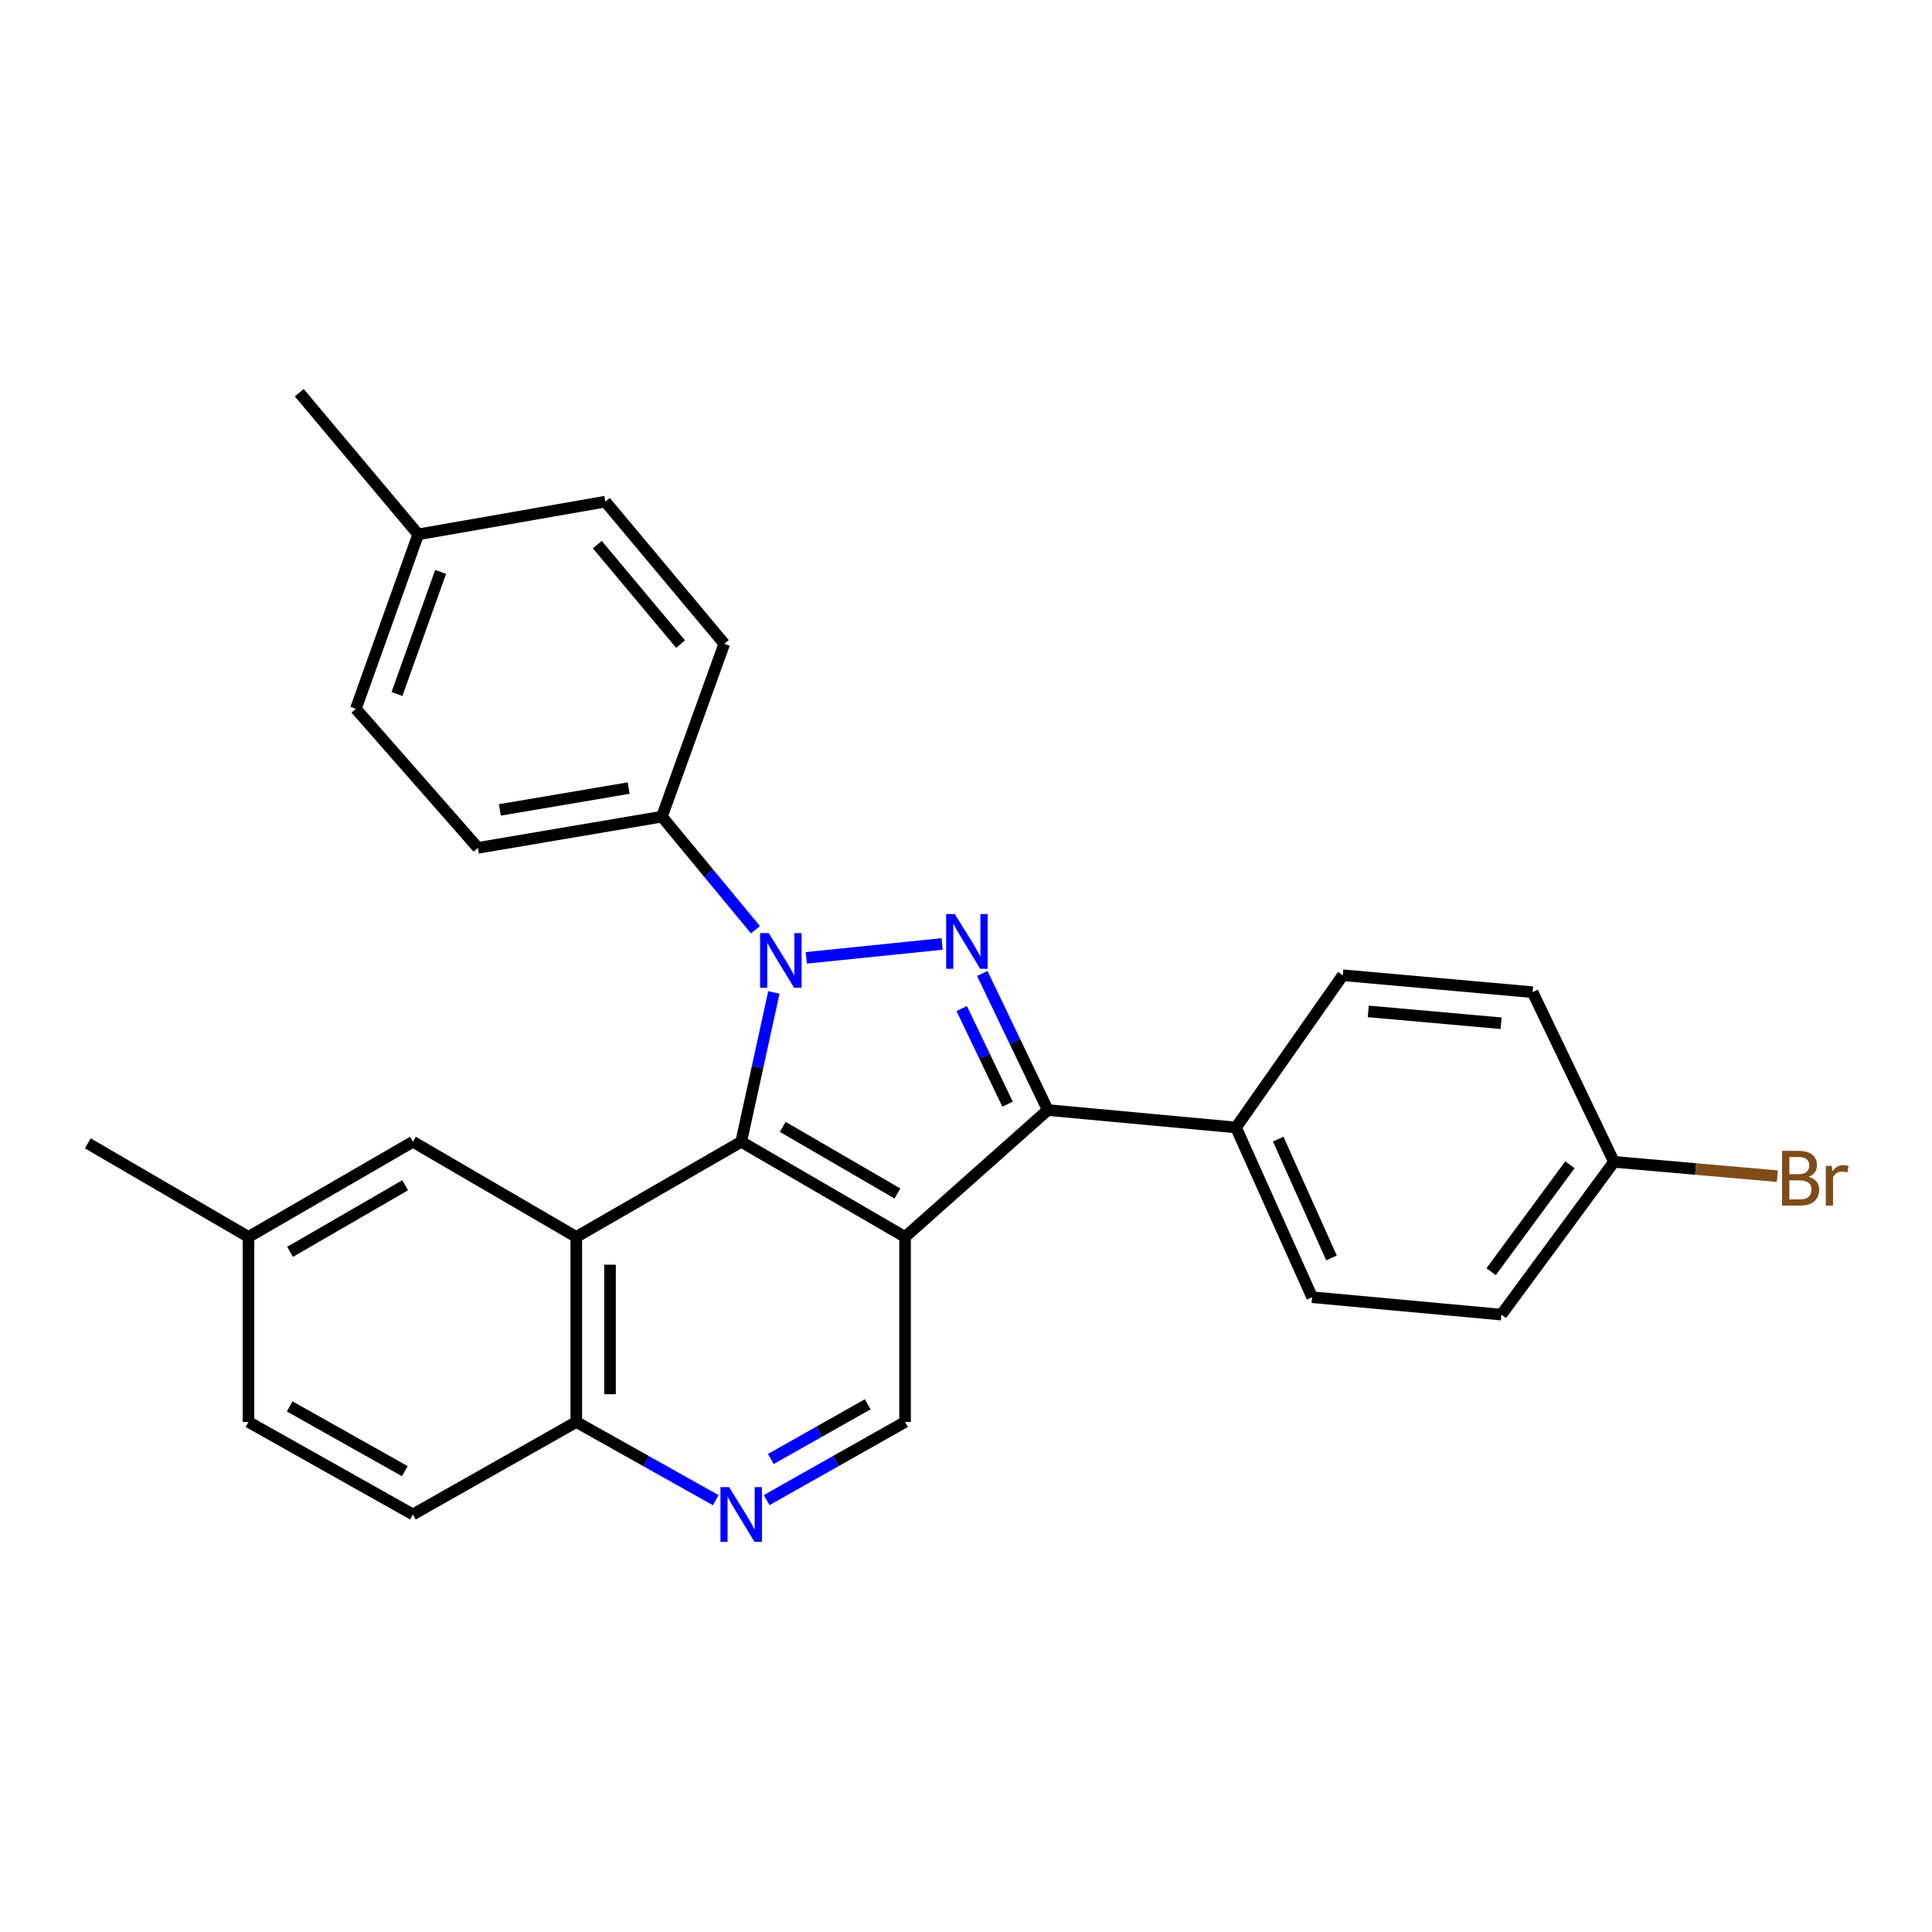 <?xml version='1.0' encoding='iso-8859-1'?>
<svg version='1.1' baseProfile='full'
              xmlns='http://www.w3.org/2000/svg'
                      xmlns:rdkit='http://www.rdkit.org/xml'
                      xmlns:xlink='http://www.w3.org/1999/xlink'
                  xml:space='preserve'
width='1000px' height='1000px' viewBox='0 0 1000 1000'>
<!-- END OF HEADER -->
<rect style='opacity:1.0;fill:#FFFFFF;stroke:none' width='1000' height='1000' x='0' y='0'> </rect>
<path class='bond-1' d='M 400.552,513.69 L 392.102,552.333' style='fill:none;fill-rule:evenodd;stroke:#0000FF;stroke-width:6px;stroke-linecap:butt;stroke-linejoin:miter;stroke-opacity:1' />
<path class='bond-1' d='M 392.102,552.333 L 383.652,590.976' style='fill:none;fill-rule:evenodd;stroke:#000000;stroke-width:6px;stroke-linecap:butt;stroke-linejoin:miter;stroke-opacity:1' />
<path class='bond-2' d='M 417.333,495.783 L 487.646,488.592' style='fill:none;fill-rule:evenodd;stroke:#0000FF;stroke-width:6px;stroke-linecap:butt;stroke-linejoin:miter;stroke-opacity:1' />
<path class='bond-7' d='M 391.018,481.225 L 366.813,451.961' style='fill:none;fill-rule:evenodd;stroke:#0000FF;stroke-width:6px;stroke-linecap:butt;stroke-linejoin:miter;stroke-opacity:1' />
<path class='bond-7' d='M 366.813,451.961 L 342.608,422.697' style='fill:none;fill-rule:evenodd;stroke:#000000;stroke-width:6px;stroke-linecap:butt;stroke-linejoin:miter;stroke-opacity:1' />
<path class='bond-0' d='M 468.455,640.238 L 383.652,590.976' style='fill:none;fill-rule:evenodd;stroke:#000000;stroke-width:6px;stroke-linecap:butt;stroke-linejoin:miter;stroke-opacity:1' />
<path class='bond-0' d='M 464.508,617.746 L 405.145,583.263' style='fill:none;fill-rule:evenodd;stroke:#000000;stroke-width:6px;stroke-linecap:butt;stroke-linejoin:miter;stroke-opacity:1' />
<path class='bond-5' d='M 468.455,640.238 L 468.455,736.006' style='fill:none;fill-rule:evenodd;stroke:#000000;stroke-width:6px;stroke-linecap:butt;stroke-linejoin:miter;stroke-opacity:1' />
<path class='bond-27' d='M 468.455,640.238 L 542.344,574.558' style='fill:none;fill-rule:evenodd;stroke:#000000;stroke-width:6px;stroke-linecap:butt;stroke-linejoin:miter;stroke-opacity:1' />
<path class='bond-4' d='M 383.652,590.976 L 298.285,640.238' style='fill:none;fill-rule:evenodd;stroke:#000000;stroke-width:6px;stroke-linecap:butt;stroke-linejoin:miter;stroke-opacity:1' />
<path class='bond-3' d='M 508.429,503.86 L 525.386,539.209' style='fill:none;fill-rule:evenodd;stroke:#0000FF;stroke-width:6px;stroke-linecap:butt;stroke-linejoin:miter;stroke-opacity:1' />
<path class='bond-3' d='M 525.386,539.209 L 542.344,574.558' style='fill:none;fill-rule:evenodd;stroke:#000000;stroke-width:6px;stroke-linecap:butt;stroke-linejoin:miter;stroke-opacity:1' />
<path class='bond-3' d='M 497.769,522.019 L 509.639,546.763' style='fill:none;fill-rule:evenodd;stroke:#0000FF;stroke-width:6px;stroke-linecap:butt;stroke-linejoin:miter;stroke-opacity:1' />
<path class='bond-3' d='M 509.639,546.763 L 521.509,571.508' style='fill:none;fill-rule:evenodd;stroke:#000000;stroke-width:6px;stroke-linecap:butt;stroke-linejoin:miter;stroke-opacity:1' />
<path class='bond-9' d='M 542.344,574.558 L 639.752,583.582' style='fill:none;fill-rule:evenodd;stroke:#000000;stroke-width:6px;stroke-linecap:butt;stroke-linejoin:miter;stroke-opacity:1' />
<path class='bond-8' d='M 298.285,640.238 L 298.285,736.006' style='fill:none;fill-rule:evenodd;stroke:#000000;stroke-width:6px;stroke-linecap:butt;stroke-linejoin:miter;stroke-opacity:1' />
<path class='bond-8' d='M 315.75,654.603 L 315.75,721.641' style='fill:none;fill-rule:evenodd;stroke:#000000;stroke-width:6px;stroke-linecap:butt;stroke-linejoin:miter;stroke-opacity:1' />
<path class='bond-10' d='M 298.285,640.238 L 213.733,590.976' style='fill:none;fill-rule:evenodd;stroke:#000000;stroke-width:6px;stroke-linecap:butt;stroke-linejoin:miter;stroke-opacity:1' />
<path class='bond-29' d='M 468.455,736.006 L 432.641,756.224' style='fill:none;fill-rule:evenodd;stroke:#000000;stroke-width:6px;stroke-linecap:butt;stroke-linejoin:miter;stroke-opacity:1' />
<path class='bond-29' d='M 432.641,756.224 L 396.826,776.443' style='fill:none;fill-rule:evenodd;stroke:#0000FF;stroke-width:6px;stroke-linecap:butt;stroke-linejoin:miter;stroke-opacity:1' />
<path class='bond-29' d='M 449.125,726.862 L 424.055,741.015' style='fill:none;fill-rule:evenodd;stroke:#000000;stroke-width:6px;stroke-linecap:butt;stroke-linejoin:miter;stroke-opacity:1' />
<path class='bond-29' d='M 424.055,741.015 L 398.984,755.168' style='fill:none;fill-rule:evenodd;stroke:#0000FF;stroke-width:6px;stroke-linecap:butt;stroke-linejoin:miter;stroke-opacity:1' />
<path class='bond-6' d='M 370.465,776.485 L 334.375,756.245' style='fill:none;fill-rule:evenodd;stroke:#0000FF;stroke-width:6px;stroke-linecap:butt;stroke-linejoin:miter;stroke-opacity:1' />
<path class='bond-6' d='M 334.375,756.245 L 298.285,736.006' style='fill:none;fill-rule:evenodd;stroke:#000000;stroke-width:6px;stroke-linecap:butt;stroke-linejoin:miter;stroke-opacity:1' />
<path class='bond-11' d='M 342.608,422.697 L 247.373,438.852' style='fill:none;fill-rule:evenodd;stroke:#000000;stroke-width:6px;stroke-linecap:butt;stroke-linejoin:miter;stroke-opacity:1' />
<path class='bond-11' d='M 325.402,407.901 L 258.737,419.21' style='fill:none;fill-rule:evenodd;stroke:#000000;stroke-width:6px;stroke-linecap:butt;stroke-linejoin:miter;stroke-opacity:1' />
<path class='bond-12' d='M 342.608,422.697 L 374.89,333.216' style='fill:none;fill-rule:evenodd;stroke:#000000;stroke-width:6px;stroke-linecap:butt;stroke-linejoin:miter;stroke-opacity:1' />
<path class='bond-15' d='M 298.285,736.006 L 213.733,783.88' style='fill:none;fill-rule:evenodd;stroke:#000000;stroke-width:6px;stroke-linecap:butt;stroke-linejoin:miter;stroke-opacity:1' />
<path class='bond-13' d='M 639.752,583.582 L 679.165,671.433' style='fill:none;fill-rule:evenodd;stroke:#000000;stroke-width:6px;stroke-linecap:butt;stroke-linejoin:miter;stroke-opacity:1' />
<path class='bond-13' d='M 661.599,589.61 L 689.188,651.106' style='fill:none;fill-rule:evenodd;stroke:#000000;stroke-width:6px;stroke-linecap:butt;stroke-linejoin:miter;stroke-opacity:1' />
<path class='bond-14' d='M 639.752,583.582 L 695.029,504.784' style='fill:none;fill-rule:evenodd;stroke:#000000;stroke-width:6px;stroke-linecap:butt;stroke-linejoin:miter;stroke-opacity:1' />
<path class='bond-16' d='M 213.733,590.976 L 128.619,640.238' style='fill:none;fill-rule:evenodd;stroke:#000000;stroke-width:6px;stroke-linecap:butt;stroke-linejoin:miter;stroke-opacity:1' />
<path class='bond-16' d='M 209.715,613.481 L 150.135,647.964' style='fill:none;fill-rule:evenodd;stroke:#000000;stroke-width:6px;stroke-linecap:butt;stroke-linejoin:miter;stroke-opacity:1' />
<path class='bond-22' d='M 247.373,438.852 L 184.188,366.876' style='fill:none;fill-rule:evenodd;stroke:#000000;stroke-width:6px;stroke-linecap:butt;stroke-linejoin:miter;stroke-opacity:1' />
<path class='bond-21' d='M 374.89,333.216 L 313.324,259.648' style='fill:none;fill-rule:evenodd;stroke:#000000;stroke-width:6px;stroke-linecap:butt;stroke-linejoin:miter;stroke-opacity:1' />
<path class='bond-21' d='M 352.261,333.39 L 309.165,281.892' style='fill:none;fill-rule:evenodd;stroke:#000000;stroke-width:6px;stroke-linecap:butt;stroke-linejoin:miter;stroke-opacity:1' />
<path class='bond-18' d='M 679.165,671.433 L 777.117,680.447' style='fill:none;fill-rule:evenodd;stroke:#000000;stroke-width:6px;stroke-linecap:butt;stroke-linejoin:miter;stroke-opacity:1' />
<path class='bond-19' d='M 695.029,504.784 L 793.262,513.546' style='fill:none;fill-rule:evenodd;stroke:#000000;stroke-width:6px;stroke-linecap:butt;stroke-linejoin:miter;stroke-opacity:1' />
<path class='bond-19' d='M 708.213,523.495 L 776.976,529.628' style='fill:none;fill-rule:evenodd;stroke:#000000;stroke-width:6px;stroke-linecap:butt;stroke-linejoin:miter;stroke-opacity:1' />
<path class='bond-31' d='M 213.733,783.88 L 128.619,736.006' style='fill:none;fill-rule:evenodd;stroke:#000000;stroke-width:6px;stroke-linecap:butt;stroke-linejoin:miter;stroke-opacity:1' />
<path class='bond-31' d='M 209.528,761.477 L 149.948,727.964' style='fill:none;fill-rule:evenodd;stroke:#000000;stroke-width:6px;stroke-linecap:butt;stroke-linejoin:miter;stroke-opacity:1' />
<path class='bond-20' d='M 128.619,640.238 L 128.619,736.006' style='fill:none;fill-rule:evenodd;stroke:#000000;stroke-width:6px;stroke-linecap:butt;stroke-linejoin:miter;stroke-opacity:1' />
<path class='bond-25' d='M 128.619,640.238 L 45.455,591.791' style='fill:none;fill-rule:evenodd;stroke:#000000;stroke-width:6px;stroke-linecap:butt;stroke-linejoin:miter;stroke-opacity:1' />
<path class='bond-17' d='M 835.393,601.377 L 793.262,513.546' style='fill:none;fill-rule:evenodd;stroke:#000000;stroke-width:6px;stroke-linecap:butt;stroke-linejoin:miter;stroke-opacity:1' />
<path class='bond-24' d='M 835.393,601.377 L 877.672,605.08' style='fill:none;fill-rule:evenodd;stroke:#000000;stroke-width:6px;stroke-linecap:butt;stroke-linejoin:miter;stroke-opacity:1' />
<path class='bond-24' d='M 877.672,605.08 L 919.951,608.783' style='fill:none;fill-rule:evenodd;stroke:#7F4C19;stroke-width:6px;stroke-linecap:butt;stroke-linejoin:miter;stroke-opacity:1' />
<path class='bond-30' d='M 835.393,601.377 L 777.117,680.447' style='fill:none;fill-rule:evenodd;stroke:#000000;stroke-width:6px;stroke-linecap:butt;stroke-linejoin:miter;stroke-opacity:1' />
<path class='bond-30' d='M 812.592,602.876 L 771.799,658.224' style='fill:none;fill-rule:evenodd;stroke:#000000;stroke-width:6px;stroke-linecap:butt;stroke-linejoin:miter;stroke-opacity:1' />
<path class='bond-23' d='M 313.324,259.648 L 216.46,276.59' style='fill:none;fill-rule:evenodd;stroke:#000000;stroke-width:6px;stroke-linecap:butt;stroke-linejoin:miter;stroke-opacity:1' />
<path class='bond-28' d='M 184.188,366.876 L 216.46,276.59' style='fill:none;fill-rule:evenodd;stroke:#000000;stroke-width:6px;stroke-linecap:butt;stroke-linejoin:miter;stroke-opacity:1' />
<path class='bond-28' d='M 205.475,359.212 L 228.065,296.011' style='fill:none;fill-rule:evenodd;stroke:#000000;stroke-width:6px;stroke-linecap:butt;stroke-linejoin:miter;stroke-opacity:1' />
<path class='bond-26' d='M 216.46,276.59 L 154.904,203.255' style='fill:none;fill-rule:evenodd;stroke:#000000;stroke-width:6px;stroke-linecap:butt;stroke-linejoin:miter;stroke-opacity:1' />
<path  class='atom-0' d='M 397.913 482.968
L 407.193 497.968
Q 408.113 499.448, 409.593 502.128
Q 411.073 504.808, 411.153 504.968
L 411.153 482.968
L 414.913 482.968
L 414.913 511.288
L 411.033 511.288
L 401.073 494.888
Q 399.913 492.968, 398.673 490.768
Q 397.473 488.568, 397.113 487.888
L 397.113 511.288
L 393.433 511.288
L 393.433 482.968
L 397.913 482.968
' fill='#0000FF'/>
<path  class='atom-3' d='M 494.215 473.12
L 503.495 488.12
Q 504.415 489.6, 505.895 492.28
Q 507.375 494.96, 507.455 495.12
L 507.455 473.12
L 511.215 473.12
L 511.215 501.44
L 507.335 501.44
L 497.375 485.04
Q 496.215 483.12, 494.975 480.92
Q 493.775 478.72, 493.415 478.04
L 493.415 501.44
L 489.735 501.44
L 489.735 473.12
L 494.215 473.12
' fill='#0000FF'/>
<path  class='atom-7' d='M 377.392 769.72
L 386.672 784.72
Q 387.592 786.2, 389.072 788.88
Q 390.552 791.56, 390.632 791.72
L 390.632 769.72
L 394.392 769.72
L 394.392 798.04
L 390.512 798.04
L 380.552 781.64
Q 379.392 779.72, 378.152 777.52
Q 376.952 775.32, 376.592 774.64
L 376.592 798.04
L 372.912 798.04
L 372.912 769.72
L 377.392 769.72
' fill='#0000FF'/>
<path  class='atom-25' d='M 936.135 609.118
Q 938.855 609.878, 940.215 611.558
Q 941.615 613.198, 941.615 615.638
Q 941.615 619.558, 939.095 621.798
Q 936.615 623.998, 931.895 623.998
L 922.375 623.998
L 922.375 595.678
L 930.735 595.678
Q 935.575 595.678, 938.015 597.638
Q 940.455 599.598, 940.455 603.198
Q 940.455 607.478, 936.135 609.118
M 926.175 598.878
L 926.175 607.758
L 930.735 607.758
Q 933.535 607.758, 934.975 606.638
Q 936.455 605.478, 936.455 603.198
Q 936.455 598.878, 930.735 598.878
L 926.175 598.878
M 931.895 620.798
Q 934.655 620.798, 936.135 619.478
Q 937.615 618.158, 937.615 615.638
Q 937.615 613.318, 935.975 612.158
Q 934.375 610.958, 931.295 610.958
L 926.175 610.958
L 926.175 620.798
L 931.895 620.798
' fill='#7F4C19'/>
<path  class='atom-25' d='M 948.055 603.438
L 948.495 606.278
Q 950.655 603.078, 954.175 603.078
Q 955.295 603.078, 956.815 603.478
L 956.215 606.838
Q 954.495 606.438, 953.535 606.438
Q 951.855 606.438, 950.735 607.118
Q 949.655 607.758, 948.775 609.318
L 948.775 623.998
L 945.015 623.998
L 945.015 603.438
L 948.055 603.438
' fill='#7F4C19'/>
</svg>
